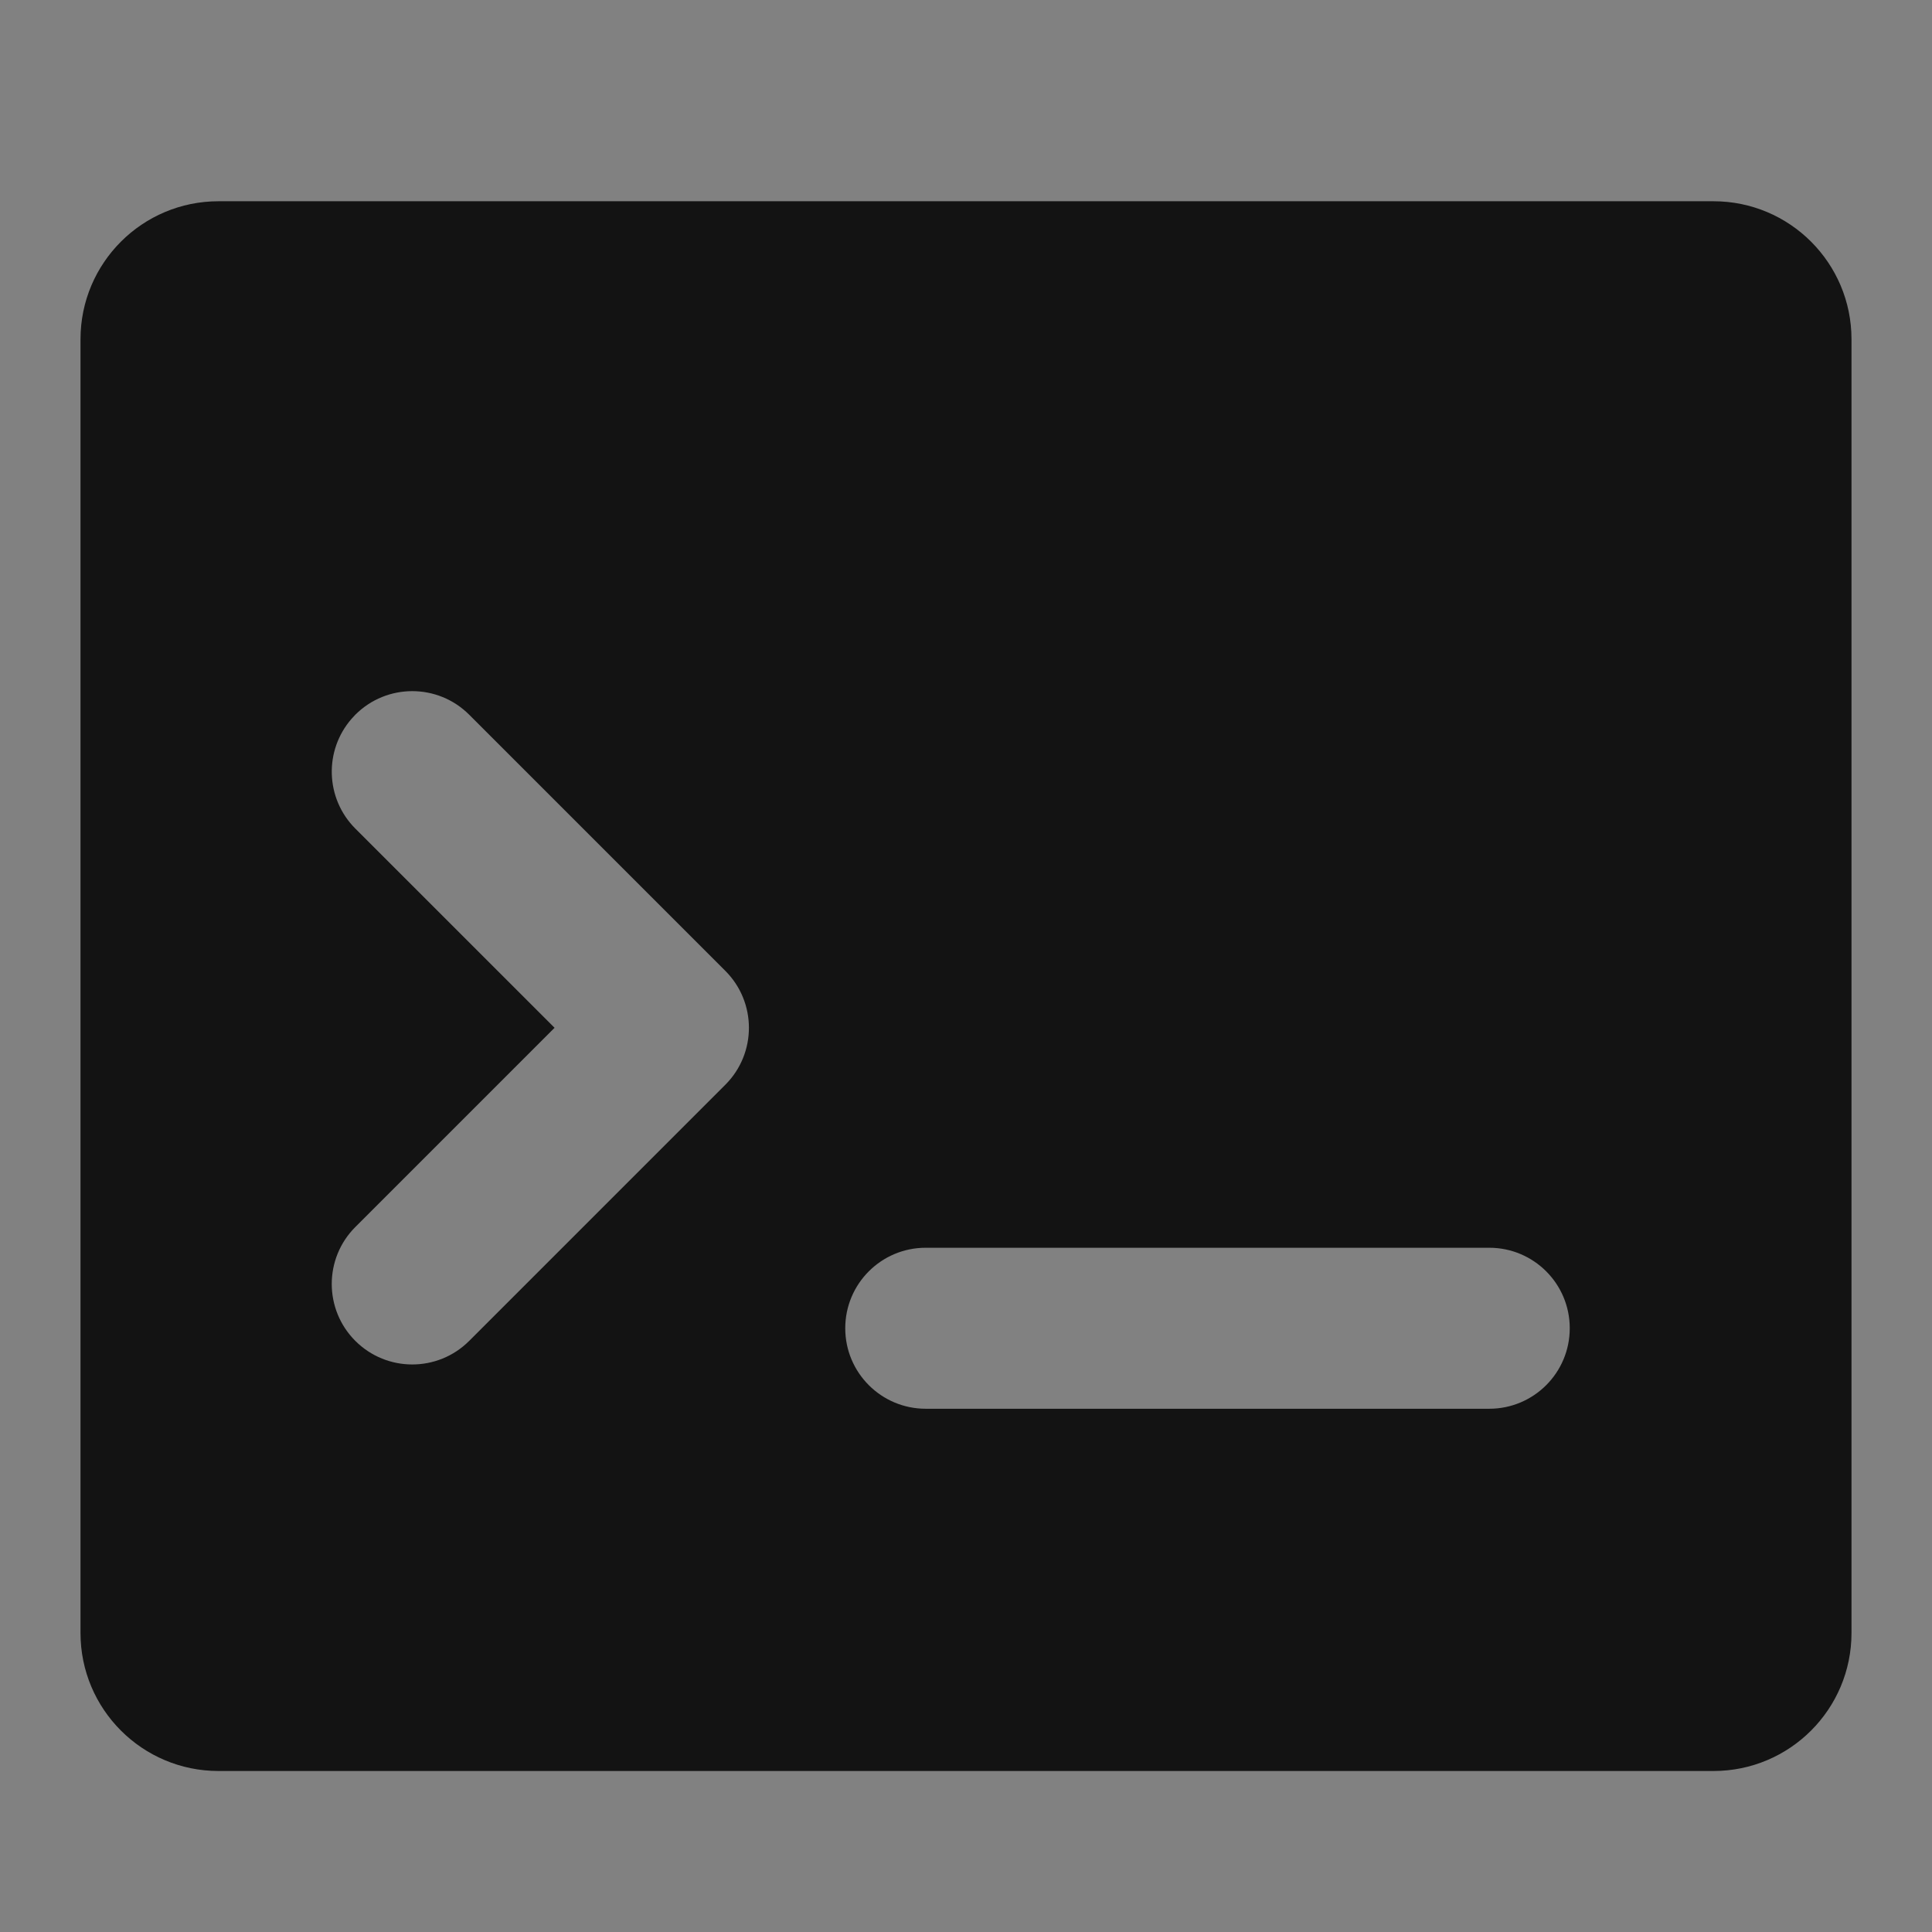 <svg width="48" height="48" viewBox="0 0 48 48" fill="none" xmlns="http://www.w3.org/2000/svg">
<rect x="0" y="0" width="48" height="48" fill="#808080" stroke="none"/>
<rect width="48" height="48" fill="white" fill-opacity="0.01"/>
<path fill-rule="evenodd" clip-rule="evenodd" d="M5.429 5C3.535 5 2 6.535 2 8.429V40.571C2 42.465 3.535 44 5.429 44H42.571C44.465 44 46 42.465 46 40.571V8.429C46 6.535 44.465 5 42.571 5H5.429ZM18.021 24.121C18.802 24.902 18.802 26.169 18.021 26.95L11.657 33.314C10.876 34.095 9.61 34.095 8.828 33.314C8.047 32.533 8.047 31.266 8.828 30.485L13.778 25.535L8.828 20.586C8.08 19.837 8.049 18.643 8.735 17.858L8.828 17.757C9.61 16.976 10.876 16.976 11.657 17.757L18.021 24.121ZM21 33C21 31.895 21.895 31 23 31H37C38.105 31 39 31.895 39 33C39 34.105 38.105 35 37 35H23C21.895 35 21 34.105 21 33Z" fill="black" fill-opacity="0.85"/>
</svg>

